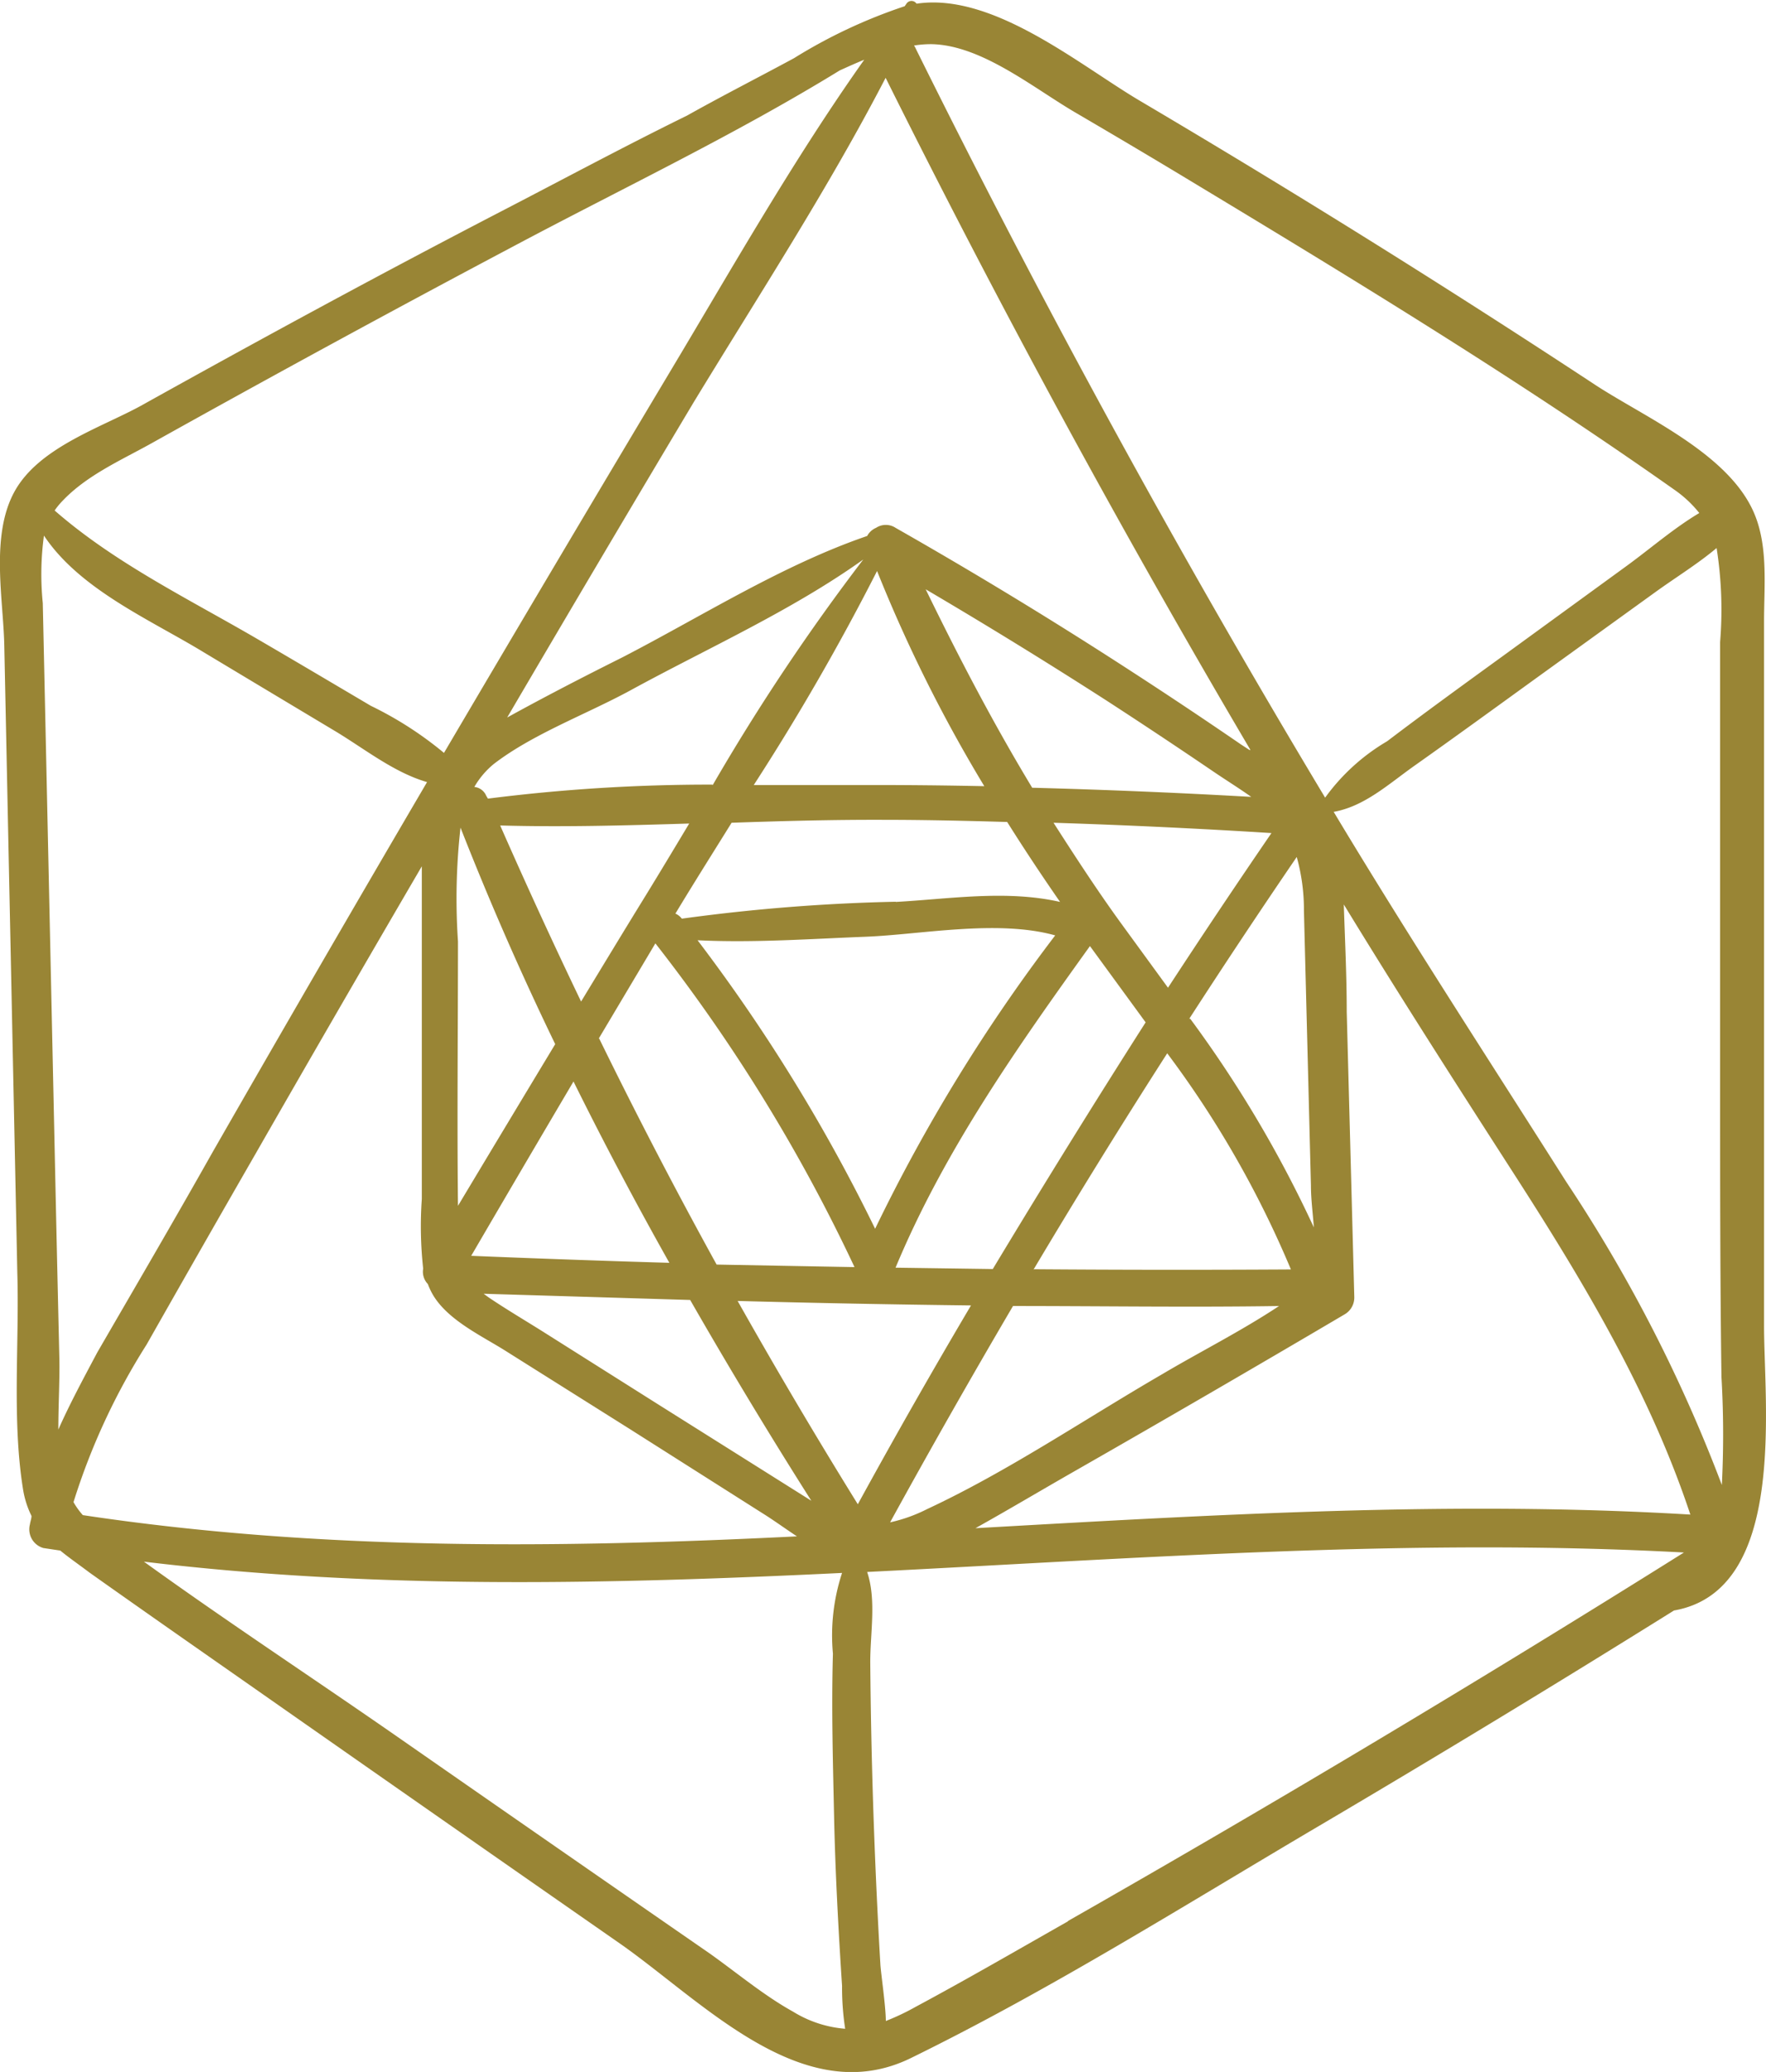 <svg xmlns="http://www.w3.org/2000/svg" viewBox="0 0 90.81 106.5"><defs><style>.cls-1{fill:#998535;}</style></defs><title>ms3</title><g id="Layer_2" data-name="Layer 2"><g id="Objects"><path class="cls-1" d="M90.71,68.09c0-9.72,0-19.43,0-29.15q0-3.51,0-7c0-1.78.21-3.75-.46-5.44-1.24-3.13-5.59-5-8.21-6.71Q70.5,12.2,58.63,5.19c-3.12-1.84-7.56-5.59-11.5-5a.31.31,0,0,0-.52,0l-.09.13a26.76,26.76,0,0,0-5.69,2.67c-1.85,1-3.68,1.93-5.5,2.95-3.22,1.58-6.38,3.28-9.55,4.92-6.23,3.23-12.4,6.58-18.54,10C5.15,22,2,23,.75,25.26S.17,30.79.22,33.15L.69,55.74l.2,9.68C1,69,.61,72.95,1.18,76.52a4.76,4.76,0,0,0,.44,1.4c0,.14-.06.28-.08.43a1,1,0,0,0,.69,1.22l.87.13c.46.38,1,.75,1.5,1.13,2.92,2.07,5.85,4.11,8.78,6.16q9.23,6.46,18.47,12.89c4.3,3,9.45,8.63,15,5.9,7.23-3.54,14.17-7.92,21.1-12q9.14-5.39,18.13-11C91.92,81.76,90.7,72.19,90.71,68.09ZM47.9,2.27c2.57.05,5.22,2.24,7.39,3.51s4.18,2.46,6.26,3.72c8.29,5,16.62,10.08,24.53,15.66a6,6,0,0,1,1.3,1.21c-1.31.78-2.49,1.81-3.71,2.7l-6.39,4.65c-2,1.45-4,2.9-5.95,4.38A10.47,10.47,0,0,0,68.14,41Q56.85,22.2,47.1,2.52A1.11,1.11,0,0,0,47,2.34,5.58,5.58,0,0,1,47.9,2.27ZM23.68,42.54q2.22,5.66,4.87,11.13-2.5,4.14-5,8.31c-.05-4.53,0-9.06,0-13.59A32.56,32.56,0,0,1,23.68,42.54ZM45,63.16a88.82,88.82,0,0,0-9.13-14.83c2.87.14,5.78-.07,8.63-.18s6.79-.9,9.76-.07A87.9,87.9,0,0,0,45,63.16ZM33.19,46.05c-1.11,1.8-2.21,3.62-3.31,5.43Q27.73,47,25.72,42.43c3.23.09,6.48,0,9.72-.1C34.69,43.58,33.94,44.83,33.19,46.05Zm12.87.3a95.28,95.28,0,0,0-11,.87l0,0a.82.82,0,0,0-.33-.26c.94-1.56,1.92-3.11,2.89-4.67,2.62-.09,5.23-.16,7.84-.15,2.11,0,4.22.05,6.33.11.88,1.4,1.79,2.77,2.72,4.11C51.74,45.73,48.8,46.21,46.06,46.36Zm8.12-4.06q5.6.18,11.2.53-2.7,3.94-5.32,7.95l-2.42-3.32C56.42,45.77,55.27,44,54.18,42.3Zm-1.11-1.81c-2-3.31-3.77-6.7-5.47-10.19q4.71,2.77,9.3,5.72,2.79,1.81,5.54,3.68c.62.42,1.28.83,1.9,1.27Q58.71,40.64,53.07,40.49Zm-2.45-.07q-2.88-.06-5.77-.06l-6.09,0a122.55,122.55,0,0,0,6.34-11A75.85,75.85,0,0,0,50.62,40.42Zm-14-.08a90.43,90.43,0,0,0-11.53.72L25,40.9a.74.74,0,0,0-.61-.45,4.32,4.32,0,0,1,1-1.18c2-1.54,4.75-2.55,7-3.77,3.95-2.16,8.3-4.1,12-6.74A109.45,109.45,0,0,0,36.65,40.35ZM29.49,55.59q2.34,4.72,4.93,9.32-5.09-.15-10.19-.36Q26.85,60.06,29.49,55.59Zm6,11.23q3,5.23,6.23,10.32l-1.59-1-6.36-4-5.91-3.73c-.91-.57-1.84-1.12-2.73-1.72l-.26-.19Q30.2,66.66,35.51,66.82Zm-4.7-13.44,2.91-4.89A86.89,86.89,0,0,1,43.94,65.13L36.85,65Q33.68,59.25,30.81,53.38Zm25.25-4.76,2.87,3.93q-4,6.27-7.86,12.68l-5-.07C48.55,59.16,52.29,53.86,56.06,48.61Zm-4,18.51c4.58,0,9.15.07,13.73,0-1.93,1.28-4.06,2.35-6,3.5-4,2.32-7.94,5-12.1,6.94a8,8,0,0,1-1.9.68Q48.84,72.66,52.09,67.13Zm1.11-1.88q3.34-5.61,6.87-11.11a52,52,0,0,1,6.36,11.11Q59.82,65.29,53.2,65.24Zm8-12.88q2.71-4.19,5.53-8.32a10.1,10.1,0,0,1,.37,2.76l.36,14.12c0,.72.1,1.45.15,2.16A61.47,61.47,0,0,0,61.2,52.36Zm3.1-13.82-.43-.28q-2.74-1.88-5.53-3.69-6-3.9-12.24-7.45a.91.91,0,0,0-1,0,.94.94,0,0,0-.46.42c-4.38,1.5-8.52,4.14-12.61,6.25-2,1-3.94,2-5.9,3.08q4.75-8.1,9.57-16.17C39,15.2,42.58,9.71,45.54,4Q54.3,21.59,64.3,38.55ZM3.09,25.88c1.27-1.41,3.06-2.18,4.71-3.1C13.93,19.36,20.1,16,26.29,12.72c5.63-3,11.45-5.76,16.89-9.1.42-.19.84-.38,1.26-.55-3.67,5.18-6.84,10.79-10.09,16.21Q28.54,29,22.83,38.7a18.47,18.47,0,0,0-3.76-2.42c-1.93-1.14-3.87-2.29-5.81-3.42C9.73,30.8,5.91,28.95,2.81,26.24A3.6,3.6,0,0,1,3.09,25.88ZM3,73.48c0-1.32.08-2.65.05-3.75q-.12-5.11-.23-10.22L2.4,40.14,2.2,31a14.75,14.75,0,0,1,.06-3.47c1.85,2.78,5.48,4.33,8.22,6q3.33,2,6.67,4c1.55.92,3.08,2.17,4.81,2.67q-5.57,9.5-11.05,19.06C9,62.65,7,66.07,5,69.52,4.31,70.82,3.6,72.13,3,73.48Zm1.26,4.4a3.88,3.88,0,0,1-.48-.67,34,34,0,0,1,3.76-8.1q2.79-4.92,5.61-9.82,4.24-7.4,8.54-14.76c0,.42,0,.83,0,1.22q0,4.23,0,8.47l0,7.41a20,20,0,0,0,.07,3.58A.91.91,0,0,0,22,66a3.6,3.6,0,0,0,.23.5c.76,1.35,2.56,2.17,3.79,2.95l6.36,4,6.81,4.32c.58.36,1.17.79,1.79,1.2C28.69,79.58,16.45,79.71,4.27,77.88ZM40.78,103.4c-1.5-.83-2.89-2-4.3-3q-7.94-5.49-15.86-11c-4.38-3.05-8.88-6-13.22-9.13,11.94,1.44,23.92,1.16,35.9.58A10.29,10.29,0,0,0,42.83,85c-.08,2.79,0,5.6.06,8.39s.22,5.8.41,8.69a13.78,13.78,0,0,0,.16,2.2A6,6,0,0,1,40.78,103.4ZM37.93,66.87q6,.16,12,.23-3,5.07-5.82,10.22Q40.9,72.14,37.93,66.87Zm17,31.88c-2.61,1.48-5.23,3-7.86,4.41a11.92,11.92,0,0,1-1.52.72c0-.75-.26-2.5-.28-2.92-.16-2.71-.28-5.43-.37-8.15-.08-2.46-.13-4.92-.15-7.38,0-1.52.32-3.2-.16-4.63,14-.7,28-1.76,42-1Q70.91,89.63,54.9,98.75ZM50.16,78.55c1.7-.95,3.38-1.95,5.06-2.91q7-4,13.92-8.08a1,1,0,0,0,.5-.88L69.25,52c0-1.84-.09-3.67-.15-5.51C72,51.24,75,55.91,78,60.57c3.52,5.48,6.86,11.08,8.92,17.28C74.68,77.12,62.42,77.86,50.16,78.55Zm38.38-2.22a77.83,77.83,0,0,0-8-15.58c-3.9-6.15-7.87-12.24-11.63-18.47l-.33-.55c1.57-.28,2.79-1.4,4.11-2.34,2.15-1.52,4.28-3.07,6.41-4.61l6-4.33c1.05-.76,2.18-1.45,3.17-2.28A20.31,20.31,0,0,1,88.45,33q0,3.78,0,7.56l0,15.11c0,5,0,10.08.07,15.11A51.14,51.14,0,0,1,88.54,76.32Z"/></g></g></svg>
